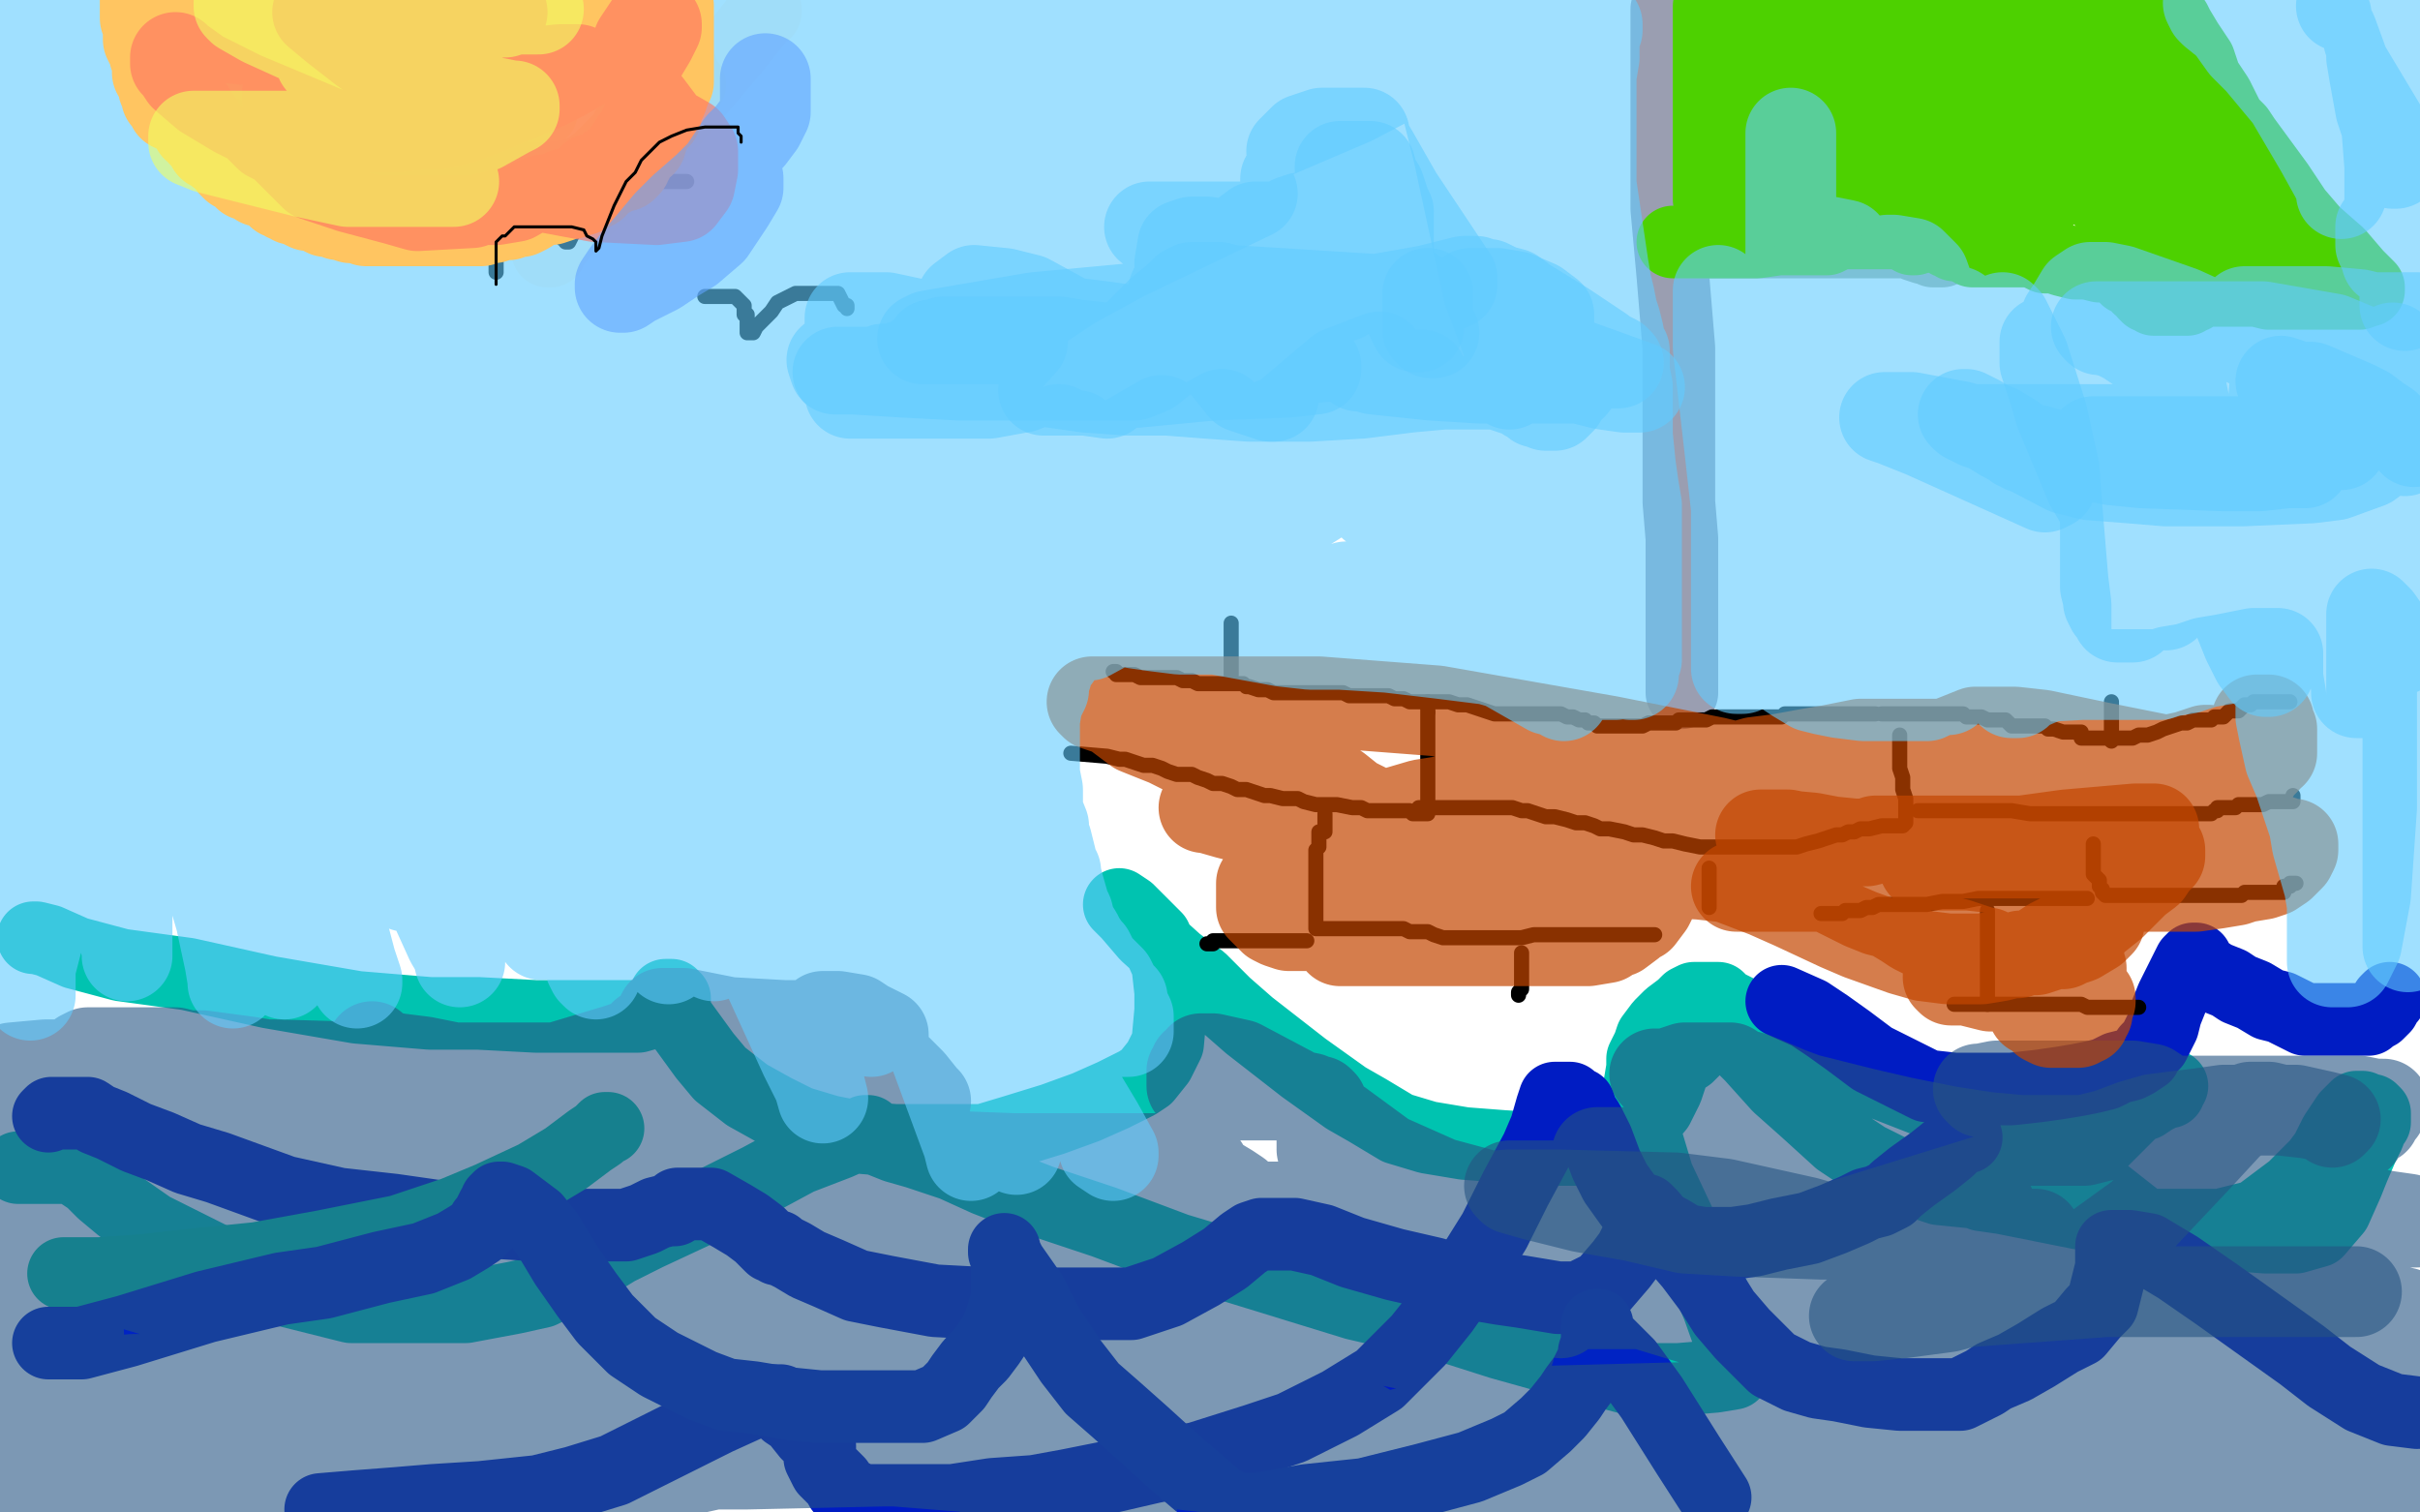 <?xml version="1.0" standalone="no"?>
<!DOCTYPE svg PUBLIC "-//W3C//DTD SVG 1.1//EN"
"http://www.w3.org/Graphics/SVG/1.1/DTD/svg11.dtd">

<svg width="800" height="500" version="1.1" xmlns="http://www.w3.org/2000/svg" xmlns:xlink="http://www.w3.org/1999/xlink" style="stroke-antialiasing: false"><desc>This SVG has been created on https://colorillo.com/</desc><rect x='0' y='0' width='800' height='500' style='fill: rgb(255,255,255); stroke-width:0' /><polyline points="11,310 12,310 12,310 16,311 16,311 25,315 25,315 40,319 40,319 62,322 62,322 89,328 89,328 118,333 118,333 142,335 158,335 177,336 189,336 199,336 206,336 211,336 218,334 221,333 223,332 223,331 223,330 222,329 221,329 220,329 221,333 225,338 233,349 238,355 247,362 256,367 264,371 274,374 284,376 296,377 309,377 325,377 335,374 348,370 359,366 368,362 376,358 379,356 383,351 386,345 387,334 387,328 386,319 382,310 378,306 375,303 373,301 370,299 373,302 379,309 389,318 397,324 405,332 413,339 422,346 431,353 445,363 452,367 462,373 472,376 484,378 497,379 514,380 523,380 533,378 542,373 548,366 551,360 553,354 554,351 555,351 558,349 561,346 563,344 564,342 565,341 565,340 566,340 567,340 569,340 573,343 579,349 588,359 597,367 608,377 617,383 629,389 641,393 651,394 663,395 671,394 682,387 686,384 692,380 697,375 700,372 704,368 707,365 709,365 712,363 714,362 716,361 717,361 717,360 718,359 716,359 714,359 708,360 703,364 695,368 684,377 677,383 671,387 665,390 661,392 658,393 656,394 655,394 655,395 662,396 672,398 687,401 705,404 722,407 736,408 749,409 759,409 766,407 772,400 776,391 778,386 781,379 783,375 784,372 785,371 785,369 785,368 784,367 782,367 781,367 781,366 780,366 779,366 778,367 776,369 774,372 772,375 769,381 766,385 758,393 746,402 734,405 723,405 709,405 695,394 680,384 660,374 637,364 614,355 600,350 587,342 578,337 574,334 570,332 568,330 565,330 564,330 563,330 562,330 560,330 558,331 556,333 552,336 549,339 546,343 545,346 543,350 543,353 542,359 542,369 548,389 556,406 563,420 568,432 573,446 573,451 573,454 567,455 555,456 540,456 521,451 496,444 474,437 448,431 409,419 389,413 365,404 344,397 326,390 315,385 303,381 296,379 291,377 288,376 287,375 287,374 286,374 277,378 264,383 251,390 229,401 214,408 204,413 191,421 185,424 179,427 170,429 154,432 136,432 116,432 96,427 76,419 60,411 50,406 40,399 34,394 30,390 27,388 26,386 23,386 15,386 6,386" style="fill: none; stroke: #00c3b0; stroke-width: 24; stroke-linejoin: round; stroke-linecap: round; stroke-antialiasing: false; stroke-antialias: 0; opacity: 1.0"/>
<polyline points="16,369 17,368 17,368 21,368 21,368 23,368 23,368 29,368 29,368 32,370 32,370 37,372 37,372 45,376 45,376 53,379 62,383 72,386 83,390 94,394 112,398 130,400 144,402 162,404 177,405 190,405 199,405 207,405 213,403 217,401 221,400 222,400 223,400 223,399 224,399 224,398 226,398 230,398 235,398 242,402 247,405 251,408 253,410 255,412 256,412 257,412 257,413 258,413 262,415 267,418 274,421 283,425 293,427 309,430 328,431 346,431 359,431 374,431 386,427 397,421 405,416 411,411 414,409 417,408 421,408 428,408 437,410 447,414 461,418 474,421 484,424 496,426 503,427 515,429 522,429 530,425 536,418 539,414 541,410 542,407 543,406 543,404 543,403 543,402 543,400 544,400 546,402 549,406 553,411 559,418 565,426 570,434 576,441 582,447 586,451 594,455 601,457 608,458 618,460 628,461 634,461 641,461 648,461 652,459 656,457 659,455 666,452 673,448 681,443 687,440 692,434 695,431 696,427 697,423 698,419 698,417 698,415 698,413 698,412 699,412 704,412 710,413 720,419 733,428 747,438 761,448 770,455 781,462 791,466 799,467" style="fill: none; stroke: #001cc3; stroke-width: 24; stroke-linejoin: round; stroke-linecap: round; stroke-antialiasing: false; stroke-antialias: 0; opacity: 1.0"/>
<polyline points="790,330 789,331 789,331 788,333 788,333 786,335 786,335 784,336 784,336 783,337 783,337 782,337 782,337 780,337 780,337 777,337 773,337 768,337 762,337 760,336 754,333 750,332 745,329 740,327 737,325 732,323 729,321 728,320 726,319 726,317 725,317 724,318 722,322 720,326 718,330 716,335 715,339 714,341 712,345 710,347 709,349 706,351 704,352 700,353 696,355 692,356 687,357 681,358 674,359 665,360 656,360 646,360 637,359 629,355 619,350 611,344 604,339 598,335 589,331" style="fill: none; stroke: #001cc3; stroke-width: 24; stroke-linejoin: round; stroke-linecap: round; stroke-antialiasing: false; stroke-antialias: 0; opacity: 1.0"/>
<polyline points="650,376 648,376 648,376 644,380 644,380 639,384 639,384 632,389 632,389 627,393 627,393 625,395 625,395 621,397 621,397 617,398 613,400 606,403 598,406 588,408 580,410 573,411 567,411 563,411 557,410 552,407 546,404 539,398 534,391 531,385 528,377 525,371 523,368 522,365 520,364 519,363 517,363 516,363 515,363 514,363 513,366 511,373 508,380 501,393 494,407 484,423 477,433 469,443 456,456 443,464 427,472 415,476 396,482 381,485 368,488 353,491 342,493 328,494 315,496 304,496 296,496 291,496 285,496 281,494 278,492 277,490 273,486 272,484 271,482 271,480 271,478 270,476 267,474 263,469 260,467 258,464 258,463 257,463 256,463 254,463 253,463 248,464 237,469 229,473 215,480 203,486 190,490 178,493 159,495 143,496 131,497 118,498 106,499" style="fill: none; stroke: #001cc3; stroke-width: 24; stroke-linejoin: round; stroke-linecap: round; stroke-antialiasing: false; stroke-antialias: 0; opacity: 1.0"/>
<polyline points="21,421 23,421 23,421 27,421 27,421 33,421 33,421 47,420 47,420 65,418 65,418 85,416 85,416 107,412 107,412 132,407 150,401 162,396 177,389 187,383 191,380 195,377 198,375 199,374 200,373 201,373" style="fill: none; stroke: #00c39f; stroke-width: 24; stroke-linejoin: round; stroke-linecap: round; stroke-antialiasing: false; stroke-antialias: 0; opacity: 1.0"/>
<polyline points="16,444 19,444 19,444 27,444 27,444 42,440 42,440 68,432 68,432 93,426 93,426 107,424 107,424 126,419 126,419 140,416 150,412 155,409 158,407 160,405 160,404 161,403 162,401 163,399 164,398 164,397 165,396 166,396 169,397 173,400 177,403 181,408 187,418 194,428 200,436 209,445 218,451 226,455 232,458 240,461 249,462 261,464 271,465 281,465 290,465 298,465 305,465 312,462 316,458 318,455 321,451 324,448 327,444 329,441 331,436 333,429 333,424 333,421 333,416 332,414 332,413 332,414 334,418 341,428 346,438 354,450 361,459 369,466 378,474 389,484 396,490 403,496 409,499 415,499 432,496 451,494 471,489 486,485 498,480 504,477 511,471 515,467 519,462 521,459 524,455 526,451 527,449 527,447 528,444 528,442 528,440 528,438 528,439 528,441 538,451 546,462 558,481 567,495" style="fill: none; stroke: #0023c3; stroke-width: 24; stroke-linejoin: round; stroke-linecap: round; stroke-antialiasing: false; stroke-antialias: 0; opacity: 1.0"/>
<polyline points="556,229 556,228 556,228 556,226 556,226 556,222 556,222 556,220 556,220 556,214 556,214 556,210 556,210 556,204 556,204 556,199 556,194 556,187 556,178 555,166 555,156 555,146 555,136 555,126 555,115 554,103 553,91 552,80 551,69 551,58 551,46 551,35 551,27 551,19 551,15 551,9 551,3" style="fill: none; stroke: #9a9eb1; stroke-width: 24; stroke-linejoin: round; stroke-linecap: round; stroke-antialiasing: false; stroke-antialias: 0; opacity: 1.0"/>
<polyline points="555,80 558,80 558,80 561,80 561,80 565,80 565,80 568,80 568,80 574,80 574,80 577,80 577,80 582,80 582,80 586,80 589,80 592,80 596,80 600,80 605,80 610,80 616,80 619,80 624,80 626,80 631,80 633,81 636,82 638,82 639,83 640,83 641,83 642,83" style="fill: none; stroke: #a3b19a; stroke-width: 24; stroke-linejoin: round; stroke-linecap: round; stroke-antialiasing: false; stroke-antialias: 0; opacity: 1.0"/>
<polyline points="553,80 554,80 554,80 557,80 557,80 559,80 559,80 563,80 563,80 567,80 567,80 571,80 571,80 577,80 577,80 581,80 588,79 591,79 595,79 600,79 604,79 608,77 611,77 616,77 619,77 622,77 624,77 625,77 627,77 629,77 630,77 632,77 633,77 635,77 636,77 638,77 639,78 641,78 642,79 643,79 644,80 645,80 646,81 647,81 648,81 649,81 650,82 651,82 652,82 652,83 654,83 655,83 657,83 661,83 664,83 667,83 669,83 672,83 674,84 676,85 679,85 682,86 686,87 690,87 694,88 697,88 699,89 701,89 702,90 703,91 703,92 705,92 705,93 706,93 707,94 707,95 709,96 709,97 710,98 712,98 712,99 713,99 714,99 715,99 716,99 717,99 719,99 720,99 721,99 723,99 724,98 725,98 727,96 728,96 729,96 730,96 732,96 733,96 734,96 736,96 739,96 741,96 746,96 750,97 754,97 758,97 762,97 765,97 767,97 768,97 770,97 771,97 772,97 774,97 775,97 776,97 777,97 778,97 779,97 780,97 781,96 782,96 783,96 783,95 782,94 779,91 773,84 765,77 759,70 753,61 742,46 740,43 737,40 735,36 733,32 729,26 727,20 723,14 720,9 719,7 716,3 713,0" style="fill: none; stroke: #4dd100; stroke-width: 24; stroke-linejoin: round; stroke-linecap: round; stroke-antialiasing: false; stroke-antialias: 0; opacity: 1.0"/>
<polyline points="565,66 565,64 565,64 565,58 565,58 565,52 565,52 565,48 565,48 565,42 565,42 565,35 565,35 565,32 565,32 565,26 565,20 565,16 565,13 565,10 565,8 565,6 565,5 565,4 565,3 565,2 565,3 565,7 566,12 567,19 569,25 572,32 574,38 577,45 579,52 580,57 581,62 582,66 583,68 583,70 583,69 583,67 583,64 583,59 583,53 583,45 581,38 580,31 580,25 580,17 580,13 580,10 580,7 580,5 580,4 580,3 580,4 580,5 579,8 579,10 579,12 579,17 579,23 579,27 579,32 579,36 579,38 579,40 579,42 579,44 579,46 582,50 586,55 588,58 592,62 594,64 595,64 595,66 596,66 597,66 597,64 597,59 599,51 600,43 600,32 600,26 600,19 600,16 600,13 600,11 599,10 599,9 599,8 599,9 599,13 601,18 604,25 606,31 610,39 614,48 619,58 623,67 626,72 628,75 630,77 631,78 632,79 633,79 633,78 633,74 633,68 633,59 633,49 631,41 629,32 627,24 626,19 625,13 624,9 624,6 623,5 623,7 627,13 630,19 632,28 635,37 638,44 642,51 645,57 647,63 649,68 650,74 652,77 652,78 653,79 653,80 655,80 656,80 656,79 656,77 656,75 656,72 656,68 656,62 655,56 653,49 652,42 650,35 650,28 648,23 647,17 646,13 646,10 645,9 645,8 645,7 645,6 645,5 645,4 646,4 646,2 647,2 651,4 655,12 662,23 666,33 670,43 673,51 675,56 677,60 678,63 678,64 678,65 678,63 678,60 678,55 675,46 674,38 673,29 673,22 672,13 672,8 672,2" style="fill: none; stroke: #4dd100; stroke-width: 24; stroke-linejoin: round; stroke-linecap: round; stroke-antialiasing: false; stroke-antialias: 0; opacity: 1.0"/>
<polyline points="695,14 695,15 695,15 695,19 695,19 695,24 695,24 695,29 695,29 695,35 695,35 695,38 695,38 695,43 695,43 695,49 695,53 695,57 695,61 695,63 695,64 695,65 695,66 696,67 696,68 695,65 691,61 688,55 685,47 684,41 683,34 682,27 682,24 682,20 682,18 682,15 682,12 682,10 682,9 682,7 682,5 683,4 684,2 686,1 687,0 688,0" style="fill: none; stroke: #4dd100; stroke-width: 24; stroke-linejoin: round; stroke-linecap: round; stroke-antialiasing: false; stroke-antialias: 0; opacity: 1.0"/>
<polyline points="710,29 710,30 710,30 710,33 710,33 710,37 710,37 710,42 710,42 710,46 710,46 710,52 710,52 711,57 711,57 712,61 713,66 713,70 714,71 715,72 715,73 715,74 714,74 712,74 710,74 708,74 705,72 704,72 704,71 705,71 708,72 713,74 719,77 722,79 726,81 729,83 732,84 733,84 734,84 735,84 737,84 738,84 739,85 740,85 741,85 742,85 743,85 744,85 745,85 746,85 747,85 747,83 748,83 749,83 750,83 750,82 751,81 751,80 749,76 746,73 742,69 740,65 737,62 735,60 732,57 730,56 728,54 726,53 725,52 723,51 722,51 720,51 719,51 718,51 717,50 717,49 716,48 716,47 715,45 714,42 713,40 713,37 712,35 712,33 712,30 711,28 711,26 710,23 710,21 708,17 707,15 705,12 705,10 704,9 702,7 701,6 700,4 699,3 698,1 697,0" style="fill: none; stroke: #4dd100; stroke-width: 24; stroke-linejoin: round; stroke-linecap: round; stroke-antialiasing: false; stroke-antialias: 0; opacity: 1.0"/>
<polyline points="611,6 610,6 610,6 609,6" style="fill: none; stroke: #4dd100; stroke-width: 24; stroke-linejoin: round; stroke-linecap: round; stroke-antialiasing: false; stroke-antialias: 0; opacity: 1.0"/>
<polyline points="61,6 60,6 60,6 60,7 60,9 60,11 60,13 60,16 60,20 62,26 65,31 68,35 72,39 76,42 81,44 86,46 91,48 98,50 103,52 109,53 115,54 121,54 128,54 135,54 140,54 147,54 152,51 155,48 158,44 160,37 162,31 163,23 163,16 163,10 163,5" style="fill: none; stroke: #fff861; stroke-width: 24; stroke-linejoin: round; stroke-linecap: round; stroke-antialiasing: false; stroke-antialias: 0; opacity: 1.0"/>
<polyline points="67,15 70,14 70,14 76,14 76,14 83,14 83,14 89,14 89,14 92,16 92,16 95,17 95,17 96,18 96,18 97,19 98,20 99,21 101,23 103,25 106,27 109,28 111,30 112,31 114,33 115,34 116,35 117,36 117,37 116,37 112,37 106,37 98,35 90,32 84,29 80,26 76,23 74,21 72,19 70,19 70,18 71,18 74,18 79,19 84,21 90,24 98,29 108,35 116,41 122,44 129,48 132,50 135,51 136,51 137,51 138,51 139,51 140,51 141,50 141,49 141,47 142,45 143,42 143,39 143,37 143,34 143,30 140,26 135,20 128,15 120,11 113,8 109,6 104,5 102,5 100,5 99,5 98,5 98,8 103,15 111,25 119,33 129,43 139,48 145,51 150,52 152,53 154,53 154,52 149,48 143,43 138,38 132,34 124,30 116,26 110,23 106,21 103,20 102,19 104,18 108,17 110,15 115,13 119,11 124,10 127,10 132,10 135,10 136,10 137,10 138,10 139,10 140,10 141,10 143,10 144,10 145,10 147,10 148,10 149,10 150,10 151,10 152,10 152,9 152,7 150,6 148,4 146,3 144,2 142,2 138,2 134,2 131,2 127,2 124,2 122,2 120,2 118,2 116,2 115,2 113,2 111,2 108,2 106,2 102,2 99,2 96,2 93,2 90,1 88,1 85,1 83,1 80,1 78,1 76,1 75,1 73,1 72,0 71,0 70,0 69,0 68,0 67,0 66,0 65,0" style="fill: none; stroke: #fff861; stroke-width: 24; stroke-linejoin: round; stroke-linecap: round; stroke-antialiasing: false; stroke-antialias: 0; opacity: 1.0"/>
<polyline points="62,1 62,2 62,2 62,3 62,3 62,4 62,4 62,6 62,6 62,7 62,7 62,9 62,9 62,10 63,11 64,12 65,13 66,14 66,15 68,15 69,16 70,18 71,19 73,21 74,23 76,25 77,26 78,28 80,29 82,31 84,32 85,33 87,33 88,33 90,35 92,36 94,37 96,38 97,38 99,40 101,41 102,41 103,41 105,41 107,41 108,41 108,43 110,43 111,44 113,44 114,45 115,45 117,46 118,47 119,47 120,47 121,47 121,48 122,48 123,48 125,48 126,49 127,49 128,49 130,49 132,49 136,49 139,49 142,50 144,51 146,51 148,52 149,52 151,52 152,52 153,52 154,52 155,52 156,52 157,52 158,52 159,52 160,52 161,52 162,52 162,50 163,50 163,49 164,49 165,48 166,47 167,46 168,46 168,44 169,43 170,42 171,41 172,40 173,40 173,38 174,37 174,36 175,36 175,35 175,34 176,33 177,33 177,31 177,30 178,30 178,28 178,27 178,26 178,25 180,25 180,24 180,23 180,22 180,21 180,20 180,19 180,18 180,17 180,16 180,15 180,14 180,13 180,12 180,10 180,9 180,8 180,7 180,6 180,5 179,5 179,3 179,2 179,1 179,0" style="fill: none; stroke: #fff861; stroke-width: 24; stroke-linejoin: round; stroke-linecap: round; stroke-antialiasing: false; stroke-antialias: 0; opacity: 1.0"/>
<polyline points="59,15 60,15 60,15 62,16 62,16 63,16 63,16 66,18 66,18 68,18 68,18 74,20 74,20 79,21 79,21 85,21 91,21 96,23 101,24 107,24 113,25 120,25 126,25 133,25 140,22 147,18 154,13 158,11 162,8 164,7 165,6 166,5 166,2" style="fill: none; stroke: #ffd261; stroke-width: 24; stroke-linejoin: round; stroke-linecap: round; stroke-antialiasing: false; stroke-antialias: 0; opacity: 1.0"/>
<polyline points="119,42 121,42 121,42 122,42 122,42 124,42 124,42 125,42 125,42 127,42 127,42 128,42 128,42 129,42 129,42 130,42 131,42 132,42 132,40 132,39 134,37 134,36 134,34 135,34 137,34 139,34 140,37 142,40 144,42 145,44 147,45 149,46 151,47 153,47 155,47 158,47 160,45 162,42 164,37 165,33 165,29 165,25 165,21 165,17 165,15 165,13 166,11 166,7 168,4 170,2 171,0" style="fill: none; stroke: #ffd261; stroke-width: 24; stroke-linejoin: round; stroke-linecap: round; stroke-antialiasing: false; stroke-antialias: 0; opacity: 1.0"/>
<polyline points="178,21 179,20 179,20 179,21 179,21 179,22 179,22 179,26 179,30 179,33 179,35 179,37 177,39 176,41 173,43 170,45 169,46 167,47 163,49 161,49 159,50 156,50 154,50 152,50 149,50 145,50 142,51 140,51 138,51 136,51 134,51 132,51 130,51 127,51 125,51 122,51 120,51 118,51 116,51 114,51 112,51 111,51 108,51 106,50 104,50 102,50 101,49 99,48 99,46 97,45 96,45 95,44 94,43 93,42 92,42 92,40 89,38 86,36" style="fill: none; stroke: #ffd261; stroke-width: 24; stroke-linejoin: round; stroke-linecap: round; stroke-antialiasing: false; stroke-antialias: 0; opacity: 1.0"/>
<polyline points="53,11 53,13 53,13 53,15 53,15 53,17 53,17 53,20 53,20 53,23 53,23 55,27 55,27 57,31 57,31 59,34 61,36 62,37 63,38 65,40 68,42 71,43 75,44 80,46 84,48 90,50 95,51 101,52 107,53 114,54 120,56 127,57 134,57 141,58 148,58 153,59 160,59 166,59 171,59 177,59 181,59 189,58 194,56 198,53 202,49 206,45 209,39 213,34 216,29 218,24 219,21 219,18 220,15 220,13 217,8 215,4 214,1" style="fill: none; stroke: #ffba61; stroke-width: 24; stroke-linejoin: round; stroke-linecap: round; stroke-antialiasing: false; stroke-antialias: 0; opacity: 1.0"/>
<polyline points="210,46 209,45 206,49 199,58 192,67 184,79 182,83 181,83 182,82 187,76 208,55 225,37 242,17 250,7 251,5 253,4 253,3 252,3" style="fill: none; stroke: #ffba61; stroke-width: 24; stroke-linejoin: round; stroke-linecap: round; stroke-antialiasing: false; stroke-antialias: 0; opacity: 0.1"/>
<polyline points="228,28 227,28 227,28 226,28 226,28 225,28 225,28 224,28 222,28 221,28 218,28 214,28 211,28 210,28 209,28 206,27 205,27 204,26 203,26 202,26 201,26 201,24 199,24 199,22 200,22 200,22 201,22 201,22 202,22 202,22 203,22 203,22 205,22 205,22 208,22 208,22 211,22 214,22 218,22 220,22 222,22 223,22 224,22 225,22" style="fill: none; stroke: #ffba61; stroke-width: 24; stroke-linejoin: round; stroke-linecap: round; stroke-antialiasing: false; stroke-antialias: 0; opacity: 0.1"/>
<polyline points="210,24 207,26 207,26 203,29 203,29 199,33 199,33 197,35 194,35 193,35 188,35 186,35 182,35 180,35 179,35 180,33 188,29 192,25 208,13 217,3 208,1 203,6 195,14 189,18 180,25 176,28 172,29 166,31 163,33 162,33 164,32 168,30 172,27 180,24 186,22 187,21 187,20 185,19 179,17 173,16 149,15 140,15 133,15 129,15 126,15 121,15 119,15 116,15 112,15 111,15 112,15 114,15 121,14 131,13 142,12 148,11 155,11 161,11 168,11 178,10 182,10 184,10 185,10 186,10 183,10 177,10 163,11 137,19 129,20 124,22 120,22 112,22 107,22 105,22 103,22 101,22 99,22 97,22 96,22 93,20 91,20 90,20 88,19 87,19 85,18 81,16 78,15 75,14 72,13 69,12 68,12 66,11 65,9 64,9 63,8 62,8 61,7 60,6 60,5 59,5 59,4" style="fill: none; stroke: #ffba61; stroke-width: 24; stroke-linejoin: round; stroke-linecap: round; stroke-antialiasing: false; stroke-antialias: 0; opacity: 0.6"/>
<polyline points="172,33 171,33 171,33 169,33 169,33 157,33 157,33 139,33 139,33 121,33 105,33 94,31 90,29 87,25 86,23 87,23 89,23 93,24 98,27 106,30 114,35 124,38 146,46 154,48 162,50 169,51 182,51 193,50 200,45 204,40 206,33 207,30 207,27 207,25 205,22 204,19 201,12 200,4 200,1 201,1 201,3 201,5 202,15 200,27 191,42 181,52 171,58 153,63 147,63 140,63 135,63 130,62 123,60 119,59 112,57 105,54 102,52 99,49 96,45 94,43 92,41 90,39 88,37 85,35 81,33 77,29 73,27 70,22 66,19 62,14 58,9 57,8 56,5 54,0" style="fill: none; stroke: #ff616f; stroke-width: 24; stroke-linejoin: round; stroke-linecap: round; stroke-antialiasing: false; stroke-antialias: 0; opacity: 0.6"/>
<polyline points="210,8 210,10 210,10 208,16 208,16 206,21 206,21 204,29 204,29 203,34 198,39 191,46 178,51 165,52 151,52 138,52 122,50 118,50 111,50 105,49 95,48 88,45 83,43 80,40 79,38 77,37" style="fill: none; stroke: #f7ff61; stroke-width: 30; stroke-linejoin: round; stroke-linecap: round; stroke-antialiasing: false; stroke-antialias: 0; opacity: 0.6"/>
<polyline points="164,90 164,89 164,89 164,88 164,88 164,86 164,86 164,85 164,85 164,84 164,84 164,83 164,82 164,81 164,80 165,80 166,79 167,78 168,78 169,77 170,76 171,76 172,75 173,75 175,74 176,74 177,74 177,73 179,73 180,73 181,73 182,73 183,73 184,73 184,75 184,76 185,77 186,78 186,79 187,79 187,80 188,80 189,78 190,76 191,74 192,72 193,70 195,68 197,66 198,65 200,63 202,62 204,60 206,60 209,60 213,60 216,60 219,60 221,60 223,60 225,60 226,60 227,60" style="fill: none; stroke: #000000; stroke-width: 5; stroke-linejoin: round; stroke-linecap: round; stroke-antialiasing: false; stroke-antialias: 0; opacity: 1.0"/>
<polyline points="233,98 234,98 234,98 236,98 236,98 237,98 237,98 238,98 238,98 239,98 239,98 240,98 240,98 241,98 243,98 245,100 246,101 246,102 246,104 247,104 247,105 247,106 247,107 247,108 247,109 247,110 249,110 250,108 253,105 255,103 257,100 261,98 263,97 266,97 270,97 272,97 274,97 275,97 276,97 277,97 279,101 280,101 280,102" style="fill: none; stroke: #000000; stroke-width: 5; stroke-linejoin: round; stroke-linecap: round; stroke-antialiasing: false; stroke-antialias: 0; opacity: 1.0"/>
<polyline points="354,249 366,250 366,250 370,251 370,251 372,251 372,251 375,252 375,252 378,253 378,253 381,253 381,253 384,254 384,254 386,255 389,256 391,256 394,256 396,257 399,258 401,259 404,259 407,260 409,261 412,261 415,262 418,263 420,263 424,264 426,264 429,264 431,265 435,266 439,266 442,266 447,267 450,267 452,268 453,268 455,268 456,268 457,268 459,268 460,268 461,268 463,268 464,268 465,268 466,268 467,269 469,269 470,269 471,269 472,269 472,268 472,267 472,266 472,264 472,262 472,260 472,257 472,256 472,255 472,253 472,252 472,251 472,250 472,249 472,248 472,247 472,246 472,245 472,244 472,243 472,242 472,241 472,240 472,239 472,238 472,237 472,236 472,235 472,234 472,233 472,232" style="fill: none; stroke: #000000; stroke-width: 5; stroke-linejoin: round; stroke-linecap: round; stroke-antialiasing: false; stroke-antialias: 0; opacity: 1.0"/>
<circle cx="472.5" cy="235.5" r="2" style="fill: #000000; stroke-antialiasing: false; stroke-antialias: 0; opacity: 1.0"/>
<polyline points="469,267 471,267 471,267 473,267 473,267 475,267 475,267 477,267 477,267 479,267 479,267 480,267 480,267 481,267 481,267 482,267 484,267 486,267 488,267 490,267 492,267 494,267 496,267 498,267 500,267 503,268 505,268 508,269 511,270 514,270 518,271 521,272 524,272 527,273 529,274 532,274 537,275 540,276 543,276 547,277 550,278 553,278 557,279 562,280 566,280 570,280 574,280 578,280 581,280 583,280 587,280 590,280 594,280 597,279 601,278 604,277 607,276 609,276 611,275 613,275 615,274 616,274 618,274 622,273 624,273 626,273 627,273 629,273 630,272 630,271 630,270 630,268 630,267 630,266 630,264 629,261 629,259 629,257 628,254 628,251 628,250 628,249 628,248 628,247 628,246 628,245 628,244 628,243" style="fill: none; stroke: #000000; stroke-width: 5; stroke-linejoin: round; stroke-linecap: round; stroke-antialiasing: false; stroke-antialias: 0; opacity: 1.0"/>
<polyline points="634,268 635,268 635,268 639,268 639,268 643,268 643,268 651,268 651,268 660,268 660,268 665,268 665,268 671,269 671,269 675,269 680,269 685,269 688,269 693,269 697,269 700,269 702,269 704,269 706,269 708,269 710,269 712,269 713,269 714,269 715,269 716,269 718,269 720,269 721,269 722,269 723,269 724,269 725,269 726,269 727,269 728,269 729,269 730,269 731,269 732,268 733,268 733,267 737,267 738,267 739,267 740,266 741,266 742,266 743,266 744,266 748,266 750,265 752,265 754,265 755,265 757,265 758,265 758,264 758,263" style="fill: none; stroke: #000000; stroke-width: 5; stroke-linejoin: round; stroke-linecap: round; stroke-antialiasing: false; stroke-antialias: 0; opacity: 1.0"/>
<polyline points="692,279 692,281 692,281 692,282 692,282 692,284 692,284 692,285 692,285 692,287 692,287 692,288 692,288 692,289 692,289 693,290 694,291 694,293 695,294 695,295 696,296 697,296 698,296 699,296 700,296 701,296 703,296 705,296 707,296 709,296 712,296 714,296 718,296 721,296 725,296 727,296 730,296 732,296 734,296 738,296 739,296 741,296 742,295 744,295 745,295 746,295 748,295 749,295 750,295 751,295 752,295 753,295 754,295 755,295 755,293 757,293 758,292 759,292 757,292" style="fill: none; stroke: #000000; stroke-width: 5; stroke-linejoin: round; stroke-linecap: round; stroke-antialiasing: false; stroke-antialias: 0; opacity: 1.0"/>
<polyline points="690,297 688,297 688,297 684,297 684,297 678,297 678,297 670,297 670,297 662,297 662,297 654,297 654,297 649,298 649,298 642,298 637,299 634,299 632,299 630,299 629,299 628,299 626,299 624,299 623,299 622,299 621,299 619,300 617,300 615,301 613,301 612,301 611,301 610,301 609,302 608,302 607,302 606,302 605,302 604,302 603,302 602,302" style="fill: none; stroke: #000000; stroke-width: 5; stroke-linejoin: round; stroke-linecap: round; stroke-antialiasing: false; stroke-antialias: 0; opacity: 1.0"/>
<polyline points="565,287 565,288 565,288 565,290 565,290 565,292 565,292 565,293 565,294 565,295 565,296 565,297 565,298 565,299 565,300" style="fill: none; stroke: #000000; stroke-width: 5; stroke-linejoin: round; stroke-linecap: round; stroke-antialiasing: false; stroke-antialias: 0; opacity: 1.0"/>
<polyline points="547,309 546,309 546,309 544,309 544,309 542,309 542,309 540,309 540,309 537,309 537,309 535,309 535,309 532,309 532,309 530,309 527,309 525,309 523,309 521,309 519,309 518,309 516,309 514,309 512,309 509,309 507,309 503,310 501,310 498,310 495,310 492,310 490,310 487,310 485,310 483,310 480,310 477,310 474,309 472,308 470,308 468,308 466,308 464,307 462,307 460,307 458,307 456,307 454,307 452,307 450,307 448,307 447,307 446,307 445,307 443,307 442,307 441,307 440,307 439,307 438,307 437,307 436,307 435,307 435,306 435,305 435,303 435,302 435,300 435,299 435,297 435,295 435,293 435,291 435,289 435,286 435,285 435,283 435,282 435,281 436,280 436,279 436,277 436,276 436,275 438,275 438,274 438,273 438,272 438,271 438,270 438,269" style="fill: none; stroke: #000000; stroke-width: 5; stroke-linejoin: round; stroke-linecap: round; stroke-antialiasing: false; stroke-antialias: 0; opacity: 1.0"/>
<polyline points="432,311 431,311 431,311 429,311 429,311 428,311 428,311 427,311 427,311 426,311 426,311 424,311 424,311 423,311 421,311 420,311 418,311 417,311 416,311 415,311 413,311 412,311 411,311 409,311 408,311 407,311 406,311 404,311 403,311 402,311 401,311 401,312 399,312" style="fill: none; stroke: #000000; stroke-width: 5; stroke-linejoin: round; stroke-linecap: round; stroke-antialiasing: false; stroke-antialias: 0; opacity: 1.0"/>
<polyline points="503,315 503,316 503,316 503,317 503,317 503,318 503,318 503,319 503,319 503,320 503,321 503,322 503,323 503,324 503,325 503,326 503,327 502,328 502,329" style="fill: none; stroke: #000000; stroke-width: 5; stroke-linejoin: round; stroke-linecap: round; stroke-antialiasing: false; stroke-antialias: 0; opacity: 1.0"/>
<polyline points="657,301 657,303 657,303 657,305 657,305 657,308 657,308 657,309 657,309 657,311 657,311 657,312 657,312 657,313 657,313 657,314 657,315 657,316 657,318 657,319 657,320 657,321 657,322 657,323 657,324 657,325 657,326 657,327 657,328 657,329 657,330 657,331 657,332" style="fill: none; stroke: #000000; stroke-width: 5; stroke-linejoin: round; stroke-linecap: round; stroke-antialiasing: false; stroke-antialias: 0; opacity: 1.0"/>
<polyline points="646,332 647,332 647,332 648,332 648,332 649,332 649,332 650,332 650,332 651,332 651,332 653,332 653,332 654,332 654,332 656,332 658,332 659,332 660,332 661,332 663,332 665,332 667,332 669,332 671,332 673,332 676,332 677,332 680,332 682,332 684,332 685,332 687,332 688,332 690,333 691,333 693,333 695,333 696,333 697,333 698,333 699,333 700,333 701,333 702,333 703,333 704,333 705,333 706,333 707,333" style="fill: none; stroke: #000000; stroke-width: 5; stroke-linejoin: round; stroke-linecap: round; stroke-antialiasing: false; stroke-antialias: 0; opacity: 1.0"/>
<polyline points="622,236 623,236 623,236 626,236 626,236 629,236 629,236 633,236 633,236 634,236 634,236 636,236 636,236 638,236 638,236 639,236 641,236 642,236 644,236 646,236 647,236 649,236 650,237 651,237 655,237 657,238 659,238 661,238 663,238 665,240 667,240 671,240 674,240 675,240 676,240 677,241 679,241 682,242 684,242 686,242 687,242 688,242 688,244 690,244 691,244 692,244 693,244 694,244 696,244 697,244 700,244 702,244 705,244 707,243 710,243 713,242 715,241 718,240 721,239 723,239 725,238 727,238 729,238 730,238 731,238 732,237 733,237 734,237 735,237 737,235 738,235 739,235 740,235 742,233 744,233 745,232 746,232 747,232 748,232 749,232 750,232 751,232 752,232 753,232 754,232 755,232 756,232 757,232 755,232 753,232" style="fill: none; stroke: #000000; stroke-width: 5; stroke-linejoin: round; stroke-linecap: round; stroke-antialiasing: false; stroke-antialias: 0; opacity: 1.0"/>
<polyline points="698,245 698,244 698,244 698,243 698,243 698,242 698,242 698,241 698,241 698,240 698,240 698,239 698,239 698,238 698,237 698,236 698,235 698,234 698,233 698,232" style="fill: none; stroke: #000000; stroke-width: 5; stroke-linejoin: round; stroke-linecap: round; stroke-antialiasing: false; stroke-antialias: 0; opacity: 1.0"/>
<polyline points="620,236 619,236 619,236 618,236 618,236 617,236 617,236 616,236 616,236 615,236 615,236 614,236 613,236 612,236 611,236 610,236 609,236 608,236 607,236 606,236 605,236 604,236 603,236 602,236 601,236 600,236 599,236 598,236 596,236 595,236 594,236 593,236 592,236 590,236 589,237 588,237 587,237 586,237 584,237 583,237 582,237 581,237 580,237 579,237 578,237 577,237 575,237 574,237 573,237 571,237 570,237 569,237 568,237 566,237 564,238 563,238 562,238 560,238 559,238 558,238 557,238 556,238 555,238 554,239 553,239 552,239 551,239 549,239 548,239 546,239 545,239 543,240 541,240 539,240 538,240 536,240 534,240 533,240 532,240 530,240 529,240 528,240 527,239 525,239 524,238 523,238 522,238 520,237 518,237 516,236 514,236 513,236 512,236 511,236 510,236 509,236 508,236 506,236 505,236 504,236 503,236 501,236 500,236 498,236 496,236 494,236 491,235 488,234 485,233 482,233 479,232 477,232 473,232 470,232 466,232 464,231 461,231 459,230 457,230 455,230 454,230 452,230 450,230 448,230 446,230 444,229 442,229 440,229 437,229 435,229 432,229 430,229 428,229 425,229 421,229 419,228 416,228 413,227 412,227 411,226 410,226 409,226 407,226 406,226 405,226 404,226 402,226 400,226 398,226 396,226 394,225 391,225 389,224 387,224 385,224 382,224 380,224 377,224 375,223 373,223 372,223 371,223 370,223 369,223 369,222 368,222" style="fill: none; stroke: #000000; stroke-width: 5; stroke-linejoin: round; stroke-linecap: round; stroke-antialiasing: false; stroke-antialias: 0; opacity: 1.0"/>
<polyline points="407,223 407,222 407,222 407,220 407,220 407,219 407,219 407,218 407,218 407,217 407,216 407,215 407,214 407,213 407,212 407,211 407,210 407,209 407,208 407,207 407,206" style="fill: none; stroke: #000000; stroke-width: 5; stroke-linejoin: round; stroke-linecap: round; stroke-antialiasing: false; stroke-antialias: 0; opacity: 1.0"/>
<polyline points="743,486 747,487 747,487 749,487 749,487 750,487 750,487 746,487 746,487 732,487 710,487 637,487 595,487 574,486 565,486 562,486 565,486 578,485 631,484 700,484 755,487 796,488 747,488 719,487 685,483 668,480 655,478 649,478 648,478 648,476 667,468 719,460 764,460 788,460 795,460 799,460 796,460 787,461 771,461 729,461 679,463 640,464 616,465 600,466 590,466 583,466 582,466 581,466 584,465 616,458 676,453 726,452 759,452 773,450 781,449 785,447 786,447 784,446 773,443 756,440 728,438 696,437 660,437 611,437 595,437 584,437 577,436 576,435 575,435 574,435 574,433 583,431 603,428 645,426 677,426 753,429 772,432 793,435 795,434 782,431 715,420 670,418 635,416 622,414 616,412 615,412 615,409 615,408 631,402 675,397 731,396 768,398 789,402 796,403 798,404 799,404 796,404 784,404 765,403 720,400 689,398 669,394 666,393 664,392 663,391 662,390 662,389 667,383 676,378 690,372 704,369 733,367 742,367 749,367 753,368 758,370 759,370 760,371 761,371 762,371 763,373 764,373 764,374 767,374 769,374 771,375 774,375 776,375 777,375 778,375 779,375 780,375 780,373 781,371 783,371 785,370 785,368 786,367 787,367 788,365 787,365 785,365 780,364 757,364 731,364 703,364 684,362 673,362 666,361 659,361 657,361 656,361 655,361 654,360 655,360 660,359 666,359 674,359 689,359 695,359 701,359 705,359 711,360 714,362 716,363 717,364 717,365 717,367 700,376 667,387 583,413 520,428 480,434 467,435 464,435 466,434 478,432 491,431 509,431 543,431 566,438 596,447 622,457 634,462 640,464 644,466 641,466 602,465 568,465 493,467 459,475 440,480 422,485 416,487 412,488 410,489 412,489 420,487 436,482 459,479 506,479 541,486 573,493 583,495 579,495 546,495 494,495 458,495 445,494 439,494 431,494 429,494 429,493 429,492 435,488 449,478 446,476 437,476 410,471 346,459 299,452 266,447 248,445 241,445 242,445 255,445 285,445 357,462 392,471 410,475 428,479 442,482 444,482 442,482 432,482 417,479 395,475 351,471 326,471 309,471 300,471 292,471 291,471 292,471 303,471 325,478 343,484 362,490 373,493 375,494 373,494 361,494 348,492 320,485 301,482 297,481 302,481 314,481 332,481 372,482 408,486 422,488 434,489 440,489 451,489 455,489 454,489 448,487 434,480 421,471 401,459 381,449 362,440 348,433 335,426 326,419 321,413 323,412 335,412 368,412 391,414 414,420 440,427 476,438 486,440 495,443 498,444 499,446 489,446 473,446 453,442 439,439 424,437 414,436 406,436 405,436 407,441 434,462 453,473 463,477 461,478 440,472 430,466 409,451 395,441 389,436 388,436 390,435 403,435 422,435 443,436 455,439 464,440 472,441 471,441 461,441 428,431 408,422 397,415 389,409 382,402 382,401 395,399 408,399 423,399 460,414 474,421 505,433 516,434 517,432 512,430 508,430 504,428 487,419 469,408 453,399 442,391 438,384 437,380 437,376 437,369 437,366 437,365 436,364 435,364 434,364 433,363 428,362 426,362 419,362 416,362 409,362 407,362 403,362 402,362 400,362 398,361 397,361 396,361 395,360 395,359 394,359 394,358 394,357 394,356 394,355 394,354 395,354 395,352 396,352 397,351 397,350 398,350 399,350 401,350 410,352 427,361 443,372 458,383 476,391 502,398 536,404 561,406 582,406 596,408 604,410 605,410 606,410 606,409 604,406 597,404 570,398 554,396 515,395 499,395 472,397 462,399 438,401 425,403 408,403 401,403 394,403 392,403 390,401 390,399 392,397 395,392 398,390 398,389 398,388 398,386 393,383 391,383 357,383 343,383 326,383 307,383 302,382 294,382 278,382 274,382 272,382 275,382 289,382 309,382 335,383 381,385 393,388 401,390 406,393 409,395 395,399 360,400 302,391 263,382 251,378 240,371 238,368 238,367 247,363 262,361 278,361 294,362 304,364 306,364 305,363 301,358 296,353 294,352 293,349 292,348 292,346 292,345 292,344 292,343 292,342 290,341 286,339 283,337 277,336 275,336 273,336 272,336 272,337 272,340 271,343 271,348 271,350 271,351 267,353 254,358 246,360 228,362 213,363 208,363 201,364 200,364 198,364 192,364 186,363 160,359 127,355 104,354 86,352 68,352 49,352 35,354 21,356 15,356 7,356 4,356 2,355 2,354 4,353 15,352 34,352 91,352 126,353 133,354 137,354 136,354 94,353 82,351 67,349 62,349 58,348 55,348 52,348 49,348 46,348 40,348 39,348 36,348 34,348 33,348 32,348 31,348 29,348 27,349 26,350 22,352 17,355 14,358 13,359 13,360 12,360 12,361 24,365 35,370 78,382 111,387 183,391 203,392 235,394 250,396 268,400 273,401 277,402 277,403 254,403 218,401 153,394 120,392 80,388 56,385 47,385 45,385 45,384 49,382 115,369 208,367 262,376 283,385 290,388 288,387 261,375 225,364 183,358 155,358 130,358 112,361 101,363 98,363 95,363 93,363 87,365 79,367 58,371 42,374 20,376 13,377 2,379 10,383 42,391 105,408 159,422 156,422 140,418 94,408 57,402 22,400 12,400 16,400 28,400 84,413 120,431 140,443 140,445 106,443 45,425 2,411 6,405 34,405 93,421 114,432 119,435 90,434 49,423 3,421 20,435 24,439 26,441 8,441 23,464 35,472 25,466 15,463 2,456 0,455 14,459 35,469 50,476 53,478 52,478 43,475 12,464 4,460 0,456 2,458 6,460 6,461 3,461 9,476 17,481 24,486 31,490 32,492 30,492 21,492 13,489 9,487 8,487 6,487 5,487 4,487 3,487 0,487 8,487 26,489 67,492 90,493 127,493 160,493 177,492 203,488 227,486 236,484 238,484 247,484 292,483 318,483 348,483 366,484 373,485 374,485 361,485 321,485 271,481 187,477 113,474 83,468 65,465 53,464 46,463 42,462 38,461 35,461 32,460 31,458 33,457 44,456 93,456 203,459 268,466 339,472 349,473 355,474 343,471 297,460 264,456 193,451 146,446 128,443 102,437 93,435 91,433 92,433 98,433 144,432 223,432 271,432 325,438 344,441 333,439 275,428 206,417 175,411 160,407 158,407 158,406 175,404 251,408 292,422 346,439 384,447 398,448 400,448 398,447 380,438 348,425 334,420 304,411 292,407 290,406 291,406 297,405 310,405 314,405 316,405 314,405 288,400 256,393 235,389 229,388 229,387 229,386 230,385 233,385 236,385 250,384 267,379 277,373 283,365 285,359 285,355 281,351 277,349 276,347 274,345 274,343 274,342 274,341 274,340 274,339 272,339 265,339 259,339 241,338 231,336 226,335 223,335 221,335 220,335 219,335 217,339 213,342 210,345 204,347 194,350 184,353 174,353 161,353 150,353 140,351 132,350 126,349 123,348 123,346" style="fill: none; stroke: #265482; stroke-width: 30; stroke-linejoin: round; stroke-linecap: round; stroke-antialiasing: false; stroke-antialias: 0; opacity: 0.6"/>
<polyline points="531,381 529,381 529,381 528,381 531,381 539,381 557,381 568,381 578,381 588,381 609,381 619,381 623,381 630,388 643,398 652,403 655,404 659,406 664,407 670,408 673,408 672,408 651,408 602,408 574,407 557,406 540,402 523,399 507,395 500,393 499,392 500,392 506,392 520,392 536,392 559,392 582,392 607,392 621,394 637,396 654,399 658,399 656,398 647,393 623,379 614,372 607,367 591,361 584,358 579,356 575,355 572,353 571,353 570,353 569,353 566,353 561,353 557,353 551,355 548,355 547,355 550,356 562,357 579,360 596,363 616,368 629,371 644,374 657,376 668,377 676,377 689,377 697,375 705,372 712,370 720,369 728,368 735,367 743,367 751,367 759,367 768,369 772,370 771,371 768,369 763,368 754,367 750,366 748,366 744,366 737,371 725,384 708,402 690,415 666,426 644,432 629,434 619,435 614,435 613,435 616,434 628,432 696,427 779,427" style="fill: none; stroke: #265482; stroke-width: 30; stroke-linejoin: round; stroke-linecap: round; stroke-antialiasing: false; stroke-antialias: 0; opacity: 0.6"/>
<polyline points="669,278 666,278 666,278 664,278 664,278 660,278 660,278 652,278 643,278 636,278 631,278 626,278 622,278 620,278 618,279 619,279 620,279 621,279 619,279 616,279 613,279 603,278 596,277 591,276 589,276 586,276 585,276 583,276 582,276 583,276 588,276 599,277 620,281 640,282 657,282 674,282 683,282 690,282 696,282 698,282 701,282 703,282 704,281 706,281 707,281 709,281 710,281 712,281 713,281 714,281 714,283 712,285 710,288 706,291 702,295 698,299 693,303 688,306 682,310 678,312 675,314 673,315 670,316 668,316 666,317 665,318 663,318 662,318 660,319 659,319 657,320 655,320 651,321 648,321 645,323 644,323 645,324 647,324 650,324 658,326 665,326 668,326 670,326 671,326 672,326 674,326 676,326 677,326 679,325 680,325 681,325 682,325 682,324 683,324 684,323 685,323 687,322 687,320 688,320 688,321 688,322 688,323 688,325 688,326 688,327 687,327 687,328 687,329 686,329 686,331 685,331 685,332 685,331 685,327 685,323 688,310 695,294 703,284 707,279 711,275 712,274 711,274 706,274 683,276 654,280 638,282 625,285 608,289 603,290 596,292 591,293 586,293 583,293 579,293 577,293 575,293 574,293 576,293 580,293 588,293 596,293 604,293 610,296 616,299 621,301 625,302 630,305 633,307 639,310 641,310 643,311 647,312 653,314 656,315 657,315 658,316 659,316 660,317 662,317 662,319 663,320 663,321 665,321 665,322 666,323 667,324 667,325 668,326 668,327 669,329 670,330 670,331 671,332 672,332 672,334 674,335 675,336 676,337 678,338 679,338 680,338 681,338 682,338 683,338 684,338 685,338 686,338 687,338 688,337 689,337 689,335 690,335 690,334 690,333 691,331 691,330" style="fill: none; stroke: #c34600; stroke-width: 30; stroke-linejoin: round; stroke-linecap: round; stroke-antialiasing: false; stroke-antialias: 0; opacity: 0.7"/>
<polyline points="700,290 694,287 694,287 679,282 679,282 641,270 641,270 567,252 567,252 532,245 475,235 436,232 419,232 406,232 396,232 390,232 384,232 380,232 376,232 373,232 370,232 368,232 366,232 365,232 363,232 362,232 361,232 362,233 368,235 376,241 386,245 396,250 406,252 412,254 418,255 423,255 430,257 433,257 435,258 436,258 436,260 437,260 438,260 442,261 447,265 455,269 475,275 488,281 494,283 494,284 492,284 477,284 446,280 422,273 406,269 399,267 398,267 399,267 403,267 427,272 456,282 470,290 475,294 476,296 476,298 473,299 470,301 468,303 466,304 465,306 462,309 460,310 459,311 458,311 455,311 453,311 447,311 445,311 444,311 443,311 444,311 450,311 459,311 471,311 485,311 504,311 511,311 518,311 525,311 531,310 534,308 535,308 539,305 540,304 542,303 545,299 548,293 549,289 545,287 529,283 516,277 508,274 504,273 503,273 505,272 511,272 522,272 546,273 569,277 585,278 599,278 613,278 617,278 621,277 624,276 626,276 630,274 634,273 636,273 640,273 643,272 646,272 648,272 651,271 654,271 655,271 659,269 663,268 670,266 683,261 692,259 698,257 703,256 707,255 711,254 715,253 718,253 721,252 723,252 724,250 726,250 728,249 730,248 729,248 723,250 709,253 693,254 685,255 676,256 672,257 670,257 668,257 667,257 664,257 661,257 658,257 651,257 645,257 640,257 633,257 625,257 617,257 614,258 610,259 608,259 604,259 602,259 602,258 603,257 605,257 612,256 621,256 633,256 643,256 660,256 686,262 697,266 707,268 723,271 729,272 742,275 746,277 753,278 754,278 754,279 756,279 757,279 758,279 758,280 758,281 757,283 756,284 754,286 751,288 748,289 742,290 739,291 733,292 726,293 716,293 707,293 696,292 687,289 680,288 673,286 665,286 657,286 653,286 647,286 640,286 637,286 636,286 637,286 642,286 651,286 660,287 673,291 683,295 690,298 694,301 694,302 694,303 694,305 692,307 687,310 684,311 682,312 681,312 679,312 676,313 673,314 670,314 667,315 665,315 661,316 655,317 651,317 644,317 636,316 629,314 615,309 608,306 593,299 584,295 571,290 562,289 545,288 534,287 522,287 512,286 498,284 493,283 490,282 487,282 486,281 483,283 477,289 469,294 457,301 450,304 445,306 440,306 439,306 436,306 435,306 434,306 431,306 429,306 427,306 426,306 423,305 421,304 419,302 417,300 417,298 417,295 417,292 421,287 428,282 441,275 453,271 470,266 489,263 506,262 520,261 533,260 545,260 556,258 566,256 580,252 588,251 599,249 605,248 615,246 622,246 632,246 636,246 638,246 640,246 643,246 648,244 653,242 656,242 666,242 675,243 694,247 714,251 730,255 737,256 740,256 741,256 743,256 744,256 745,256 746,254 747,253 748,252 749,251 749,249 751,249 751,248 751,247 751,246 751,244 751,243 751,242 751,241 750,239 750,238 749,238 748,238 747,238 746,238 746,239" style="fill: none; stroke: #c34600; stroke-width: 30; stroke-linejoin: round; stroke-linecap: round; stroke-antialiasing: false; stroke-antialias: 0; opacity: 0.7"/>
<polyline points="59,211 57,210 57,210 53,210 53,210 52,210 52,210 49,210 49,210 43,210 37,207 32,204 31,202 44,196 83,186 148,172 172,164 179,162 176,161 132,156 66,154 22,154 0,156 7,156 26,156 63,156 131,171 130,172 117,172 67,170 20,164 7,162 22,168 32,174 44,183 51,188 56,194 42,194 25,194 11,191 49,144 64,142 105,139 108,139 96,137 53,129 14,122 25,116 53,116 100,116 115,118 120,119 118,119 114,119 105,120 91,121 78,121 57,121 46,123 35,126 31,127 28,129 27,129 26,131 25,131 23,131 20,130 17,128 13,126 10,125 5,123 1,122 4,111 20,107 31,105 50,101 51,101 51,100 49,99 31,89 33,75 44,78 53,80 50,80 38,80 21,78 19,54 28,54 21,52 12,50 3,47 0,0 0,1 0,2 2,4 6,6 11,9 14,11 15,13 17,13 17,11 19,10 21,8 23,7 25,5 26,4 27,4 28,4 29,4 30,3 31,3 32,3 33,3 35,3 36,3 37,3 38,3 38,4 37,5 34,9 23,19 20,22 14,26 9,29 5,32 1,35 0,37 0,38 1,38 5,38 11,38 28,35 40,34 48,33 52,32 51,32 49,32 46,32 43,32 41,32 40,29 37,26 35,23 35,24 35,25 34,27 26,39 19,49 10,60 6,64 5,67 2,74 2,76 2,78 1,81 1,83 1,85 1,88 1,89 2,90 3,91 10,95 13,98 15,100 18,102 19,102 19,103 19,104 18,107 16,112 14,118 11,126 10,129 10,130 11,130 11,131 11,135 11,139 11,152 10,159 10,165 10,171 10,176 10,179 10,183 10,190 10,193 10,195 10,197 10,198 10,200 10,201 10,202 10,212 10,224 10,238 10,258 10,274 10,298 10,306 10,310 10,318 10,323 10,327 10,329 10,328 10,320 18,289 23,269 28,240 29,230 29,218 30,210 30,208 30,206 31,206 32,207 34,215 36,227 38,252 39,284 40,306 42,314 42,315 42,316 42,314 42,308 42,300 42,272 42,250 42,233 42,220 42,217 42,215 43,216 47,224 53,240 64,273 73,304 76,318 77,324 77,325 77,324 76,310 73,288 72,275 71,264 71,259 71,254 70,250 70,247 70,243 70,241 70,240 71,240 72,240 72,242 76,250 80,263 84,276 88,290 91,303 93,311 94,317 94,321 94,322 94,321 94,315 92,305 84,275 81,260 78,244 77,237 75,226 74,221 74,214 74,212 74,211 74,210 74,208 74,203 74,202 73,198 73,195 73,193 73,191 73,190 75,195 79,207 98,260 111,299 116,318 118,325 118,324 116,318 113,312 111,304 107,294 102,266 99,253 95,229 94,220 94,216 94,210 94,209 94,206 94,205 95,205 97,205 103,205 112,211 123,225 133,244 142,275 148,302 150,308 151,314 152,318 152,316 149,311 144,300 138,289 123,248 114,224 110,214 109,209 108,207 108,206 108,207 112,218 128,254 138,278 142,287 143,288 143,285 143,273 136,240 130,207 128,193 128,187 128,188 128,192 133,202 150,240 170,289 177,305 179,309 179,308 172,296 165,283 153,262 147,241 144,226 141,211 139,200 139,199 139,198 139,200 145,217 156,239 181,288 189,307 193,314 195,319 196,321 197,322 197,321 197,314 192,300 176,261 169,242 166,232 163,224 162,219 163,222 173,247 183,268 195,293 200,301 200,296 194,276 187,259 178,234 173,221 169,207 168,203 168,201 170,203 178,219 192,251 203,276 211,293 219,314 221,317 221,313 215,297 192,233 181,199 170,166 167,156 165,152 166,154 176,172 194,212 216,272 229,296 232,300 223,287 202,242 194,220 192,212 192,214 204,238 216,263 228,291 235,311 236,316 223,291 207,260 198,228 195,221 195,218 198,223 219,253 235,287 250,314 266,349 271,359 272,363 270,356 245,289 229,237 226,225 225,221 228,227 242,250 260,285 282,331 288,341 289,340 274,292 263,248 258,223 258,222 285,287 306,340 320,378 321,382 318,363 305,333 296,302 293,289 299,309 309,333 328,368 333,377 336,380 336,374 328,350 316,304 313,293 311,283 312,284 323,301 328,310 331,318 331,317 331,300 322,262 319,254 316,246 317,252 329,277 339,295 343,300 343,301 343,326 344,337 351,356 364,377 365,380 368,382 368,381 363,372 357,362 352,351 349,344 347,340 347,339 349,339 355,339 361,339 364,339 369,341 371,341 372,341 373,341 373,340 373,338 373,336 371,332 371,330 370,329 369,328 367,324 365,322 362,319 361,317 360,315 359,314 357,311 356,309 354,306 353,302 352,300 350,293 349,289 349,288 348,287 348,286 347,282 346,278 345,276 345,273 343,268 343,266 343,262 343,261 342,256 342,253 342,248 342,244 342,242 342,238 343,232 345,228 345,226 346,223 346,222 347,219 349,217 350,215 350,214 352,206 354,200 356,197 361,190 360,188 354,188 350,190 324,210 306,226 282,249 279,251 271,261 269,264 269,266 270,266 274,263 278,259 286,252 296,240 304,232 306,228 308,227 307,228 296,246 286,263 283,269 282,271 289,266 293,262 296,259 304,252 311,243 313,240 314,240 313,246 295,271 281,291 274,303 275,302 284,290 290,280 296,264 298,255 300,247 301,245 301,243 302,241 306,235 310,230 318,224 319,223 321,223 322,223 326,220 327,218 330,215 332,213 329,213 314,215 236,244 181,270 141,290 134,293 138,287 187,241 211,222 251,191 265,183 268,182 269,181 243,192 169,229 143,245 137,250 183,212 237,180 264,166 278,159 267,158 206,178 164,195 153,192 158,178 171,169 208,144 330,83 447,33 468,22 469,17 350,65 278,102 253,114 254,114 320,73 334,63 354,51 343,53 234,115 213,128 187,145 194,140 210,126 253,88 263,79 261,74 188,100 157,116 134,131 150,124 288,43 300,26 172,95 133,120 118,130 124,129 269,38 306,17 318,6 209,65 129,117 117,125 180,92 287,21 309,5 270,15 150,96 135,105 117,120 144,112 170,98 180,92 162,96 146,102 117,114 107,116 106,116 105,114 103,111 99,108 96,107 92,105 90,104 85,99 76,91 69,85 61,79 48,65 44,61 42,58 40,57 40,56 39,52 38,48 37,48 37,46 37,45 38,45 41,47 47,50 50,52 53,55 55,56 59,60 64,63 69,66 76,68 77,68 80,68 85,71 87,72 91,73 94,74 98,75 101,76 106,77 111,78 116,79 120,79 124,79 131,79 139,79 148,79 154,79 157,80 160,81 162,81 163,81 161,81 156,83 143,86 128,88 114,90 107,90 101,90 96,90 95,90 93,90 94,90 99,90 122,97 147,102 162,105 171,107 188,112 207,118 215,121 224,126 225,129 219,134 213,137 189,143 169,149 161,149 157,149 152,149 147,147 144,147 142,147 142,146 145,142 167,127 192,113 220,101 240,95 248,92 253,91 251,90 243,90 209,105 178,123 162,134 158,136 160,134 183,115 242,71 300,38 327,24 339,18 340,18 341,18 340,18 336,18 311,19 272,30 250,39 242,43 234,47 231,49 230,49 229,50 228,50 228,49 228,48 228,47 228,39 228,35 228,33 228,30 230,25 230,22 230,19 230,14 230,11 230,3 285,1 296,2 319,2 331,2 336,1 333,1 327,1 315,2 303,4 290,4 274,5 264,5 259,5 260,5 266,5 288,6 316,8 341,10 354,10 365,10 372,10 377,10 381,10 387,10 393,10 396,10 401,10 409,10 417,10 428,10 439,10 448,10 463,9 482,8 496,8 498,9 500,9 502,9 506,9 508,9 509,9 511,9 513,9 516,9 518,9 520,9 521,9 522,9 523,9 524,9 525,9 525,8 527,8 528,8 528,10 527,12 527,19 526,25 526,31 526,41 526,48 526,53 526,58 526,60 526,61 530,88 531,94 532,98 533,103 534,106 535,110 536,115 537,116 537,123 538,128 538,129 538,131 538,144 539,154 540,161 541,167 541,169 541,176 541,186 541,191 541,193 541,195 541,196 541,198 541,200 541,201 541,202 541,203 541,205 541,207 541,208 541,211 541,213 541,214 541,215 541,217 541,218 540,218 540,220 540,221 540,222 540,223 539,223 536,220 528,212 521,206 515,203 510,201 504,199 500,198 495,197 491,196 489,196 486,196 482,195 475,195 467,194 460,194 453,194 447,194 445,194 447,195 462,202 481,211 491,216 505,224 512,228 516,229 517,230 516,229 511,225 499,220 492,218 476,216 459,214 443,213 433,213 424,212 413,210 402,208 390,208 382,207 375,206 367,204 360,201 354,200 341,199 335,199 334,199 333,199 334,199 360,201 422,209 474,215 506,220 526,222 530,223 532,223 534,223 534,222 526,218 498,208 474,204 420,196 367,192 338,190 317,190 304,190 299,191 298,191 271,203 226,224 198,241 188,247 189,246 201,238 237,221 277,207 315,191 326,186 325,186 296,187 251,197 217,209 208,213 219,199 268,156 302,129 305,126 282,134 223,165 202,177 199,179 292,115 331,90 337,86 308,100 285,116 273,125 329,87 362,63 366,55 311,72 244,109 223,123 229,116 307,50 358,10 332,24 255,77 227,100 220,106 311,57 347,43 353,40 322,59 303,71 299,75 342,56 364,43 369,40 343,48 333,52 332,53 355,42 373,35 382,30 383,30 391,27 403,23 411,20 414,19 412,19 378,44 333,81 309,105 335,102 414,64 407,65 354,94 297,132 278,144 280,144 291,134 297,129 276,144 256,159 246,166 288,141 323,121 338,113 312,142 293,164 305,170 342,152 356,144 332,154 312,166 302,172 320,163 343,148 350,142 320,168 302,186 304,188 358,154 384,139 381,141 372,150 369,152 395,142 404,137 385,152 354,180 343,191 362,182 401,154 421,140 406,149 394,158 406,154 448,124 456,118 443,123 417,145 422,149 470,124 454,132 436,147 411,166 415,166 431,162 431,161 376,199 360,210 391,193 445,159 476,140 471,141 453,156 451,158 480,139 494,130 483,134 462,148 464,150 487,144 491,141 465,158 454,167 499,154 522,143 515,147 477,175 472,179 508,170 518,164 504,169 479,184 476,187 493,184 487,185 481,190 482,191 503,184 504,183 504,184 507,184 522,184 529,184 530,185 528,185 526,185 524,180 509,142 492,96 482,50 477,30 475,25 475,24 475,26 488,50 509,89 515,100 515,89 515,62 512,28 510,19 509,21 510,42 517,81 518,94 519,96 519,93 510,70 496,43 492,38 490,37 490,38 494,55 507,98 518,137 522,159 524,160 524,153 524,146 522,139 521,136 520,133" style="fill: none; stroke: #61cbff; stroke-width: 30; stroke-linejoin: round; stroke-linecap: round; stroke-antialiasing: false; stroke-antialias: 0; opacity: 0.6"/>
<polyline points="366,130 359,129 359,129 354,129 354,129 346,129 346,129 345,129 347,129 359,128 401,124 426,123 435,122 435,121 425,121 393,115 350,112 317,112 307,112 305,112 307,111 342,105 385,101 422,99 438,98 444,98 445,95 441,87 421,78 396,75 383,75 380,75 381,75 405,75 435,75 446,75 448,75 445,73 432,66 425,60 425,59 427,59 434,61 450,77 457,87 463,97 467,106 468,108 469,108 469,107 467,100 462,89 457,77 454,71 452,65 450,65 453,65 461,72 468,79 473,85 477,90 479,93 480,94 480,92 476,86 470,77 462,65 458,58 454,51 451,46 451,44 450,44 448,44 444,44 437,44 431,46 429,48 428,49 427,50" style="fill: none; stroke: #61cbff; stroke-width: 30; stroke-linejoin: round; stroke-linecap: round; stroke-antialiasing: false; stroke-antialias: 0; opacity: 0.6"/>
<polyline points="472,97 472,98 472,98 472,100 472,100 472,104 472,104 472,106 472,106 472,107 472,107 472,108 472,109 473,110 474,110" style="fill: none; stroke: #61cbff; stroke-width: 30; stroke-linejoin: round; stroke-linecap: round; stroke-antialiasing: false; stroke-antialias: 0; opacity: 0.6"/>
<polyline points="568,96 568,98 568,98 568,105 568,105 568,115 568,115 572,150 572,150 574,168 574,178 574,181 574,182 574,183 574,184 574,185 574,186 574,187 574,188 574,189 574,191 574,194 574,195 574,197 574,199 574,201 574,205 574,208 574,211 574,215 574,218 574,220 574,221 575,221 576,221 577,219 580,215 587,193 592,154 592,110 592,83 592,75 592,68 592,54 592,51 592,46 592,44 592,46 592,54 592,65 592,95 592,121 590,136 590,153 590,168 592,185 595,193 597,198 600,206 601,209 603,214 603,216 604,217 604,218 605,217 605,213 606,207 606,198 606,176 606,151 605,127 605,119 605,102 605,95 605,90 605,86 605,82 605,81 605,80 610,81 614,87 622,114 623,132 622,169 620,186 619,195 618,203 617,207 616,209 613,212 608,213 606,215 602,216 598,216 594,216 589,216 587,216 587,217 587,218 587,220 590,221 591,222 594,224 599,227 603,228 608,229 616,230 622,230 630,230 634,230 637,230 641,228 643,228 644,228 644,227 644,225 644,223 644,218 644,212 641,202 638,191 633,179 630,172 625,150 621,129 619,118 617,108 617,103 617,94 617,92 617,91 617,90 618,89 620,88 623,87 624,86 626,86 632,87 636,91 640,102 641,118 643,134 643,142 643,151 643,157 643,163 643,172 644,185 644,193 644,200 644,202 644,203 644,202 645,200 646,190 646,173 646,151 646,131 646,116 646,108 646,105 647,103 650,105 653,124 654,155 654,180 654,193 655,204 655,211 657,216 658,216 658,214 661,201 662,183 662,166 662,153 662,141 662,131 662,123 662,118 662,110 662,108 662,106 662,105 663,106 664,108 666,112 669,118 675,137 679,155 680,168 682,192 683,200 683,205 683,207 683,208 683,209 683,210 683,211 683,212 683,213 683,215 683,216 682,219 681,220 676,224 669,227 667,229 666,229 665,229 664,228 664,226 664,225 669,224 688,223 697,223 704,223 709,223 714,223 717,222 723,221 729,219 735,218 745,216 751,216 753,216 753,218 753,224 754,230 754,237 755,242 757,251 760,258 765,273 766,279 770,293 771,299 771,304 771,310 771,315 771,317 771,318 773,318 774,318 775,318 776,318 779,312 782,296 784,267 784,240 784,226 784,212 784,208 784,204 784,203 786,205 793,215" style="fill: none; stroke: #61cbff; stroke-width: 30; stroke-linejoin: round; stroke-linecap: round; stroke-antialiasing: false; stroke-antialias: 0; opacity: 0.6"/>
<polyline points="796,313 796,312 796,312 796,309 796,309 796,306 796,306 796,299 796,299 796,287 796,287 796,266 796,254 796,242 796,232 796,215 796,202 796,192 796,187 796,182 796,177 795,170 794,162 793,153 791,143 790,131 790,124 789,121 788,117 788,116 787,115 787,114 787,113 787,112 787,111 787,110 787,113 787,121 787,136 787,169 787,197 787,199 787,212 787,215 787,217 787,218 785,221 784,224 782,227 782,229 780,229 779,229 779,227 778,221 777,214 776,207 774,195 769,161 763,131 761,116 761,110 760,106 760,105 759,105 758,108 756,114 752,127 750,155 750,183 750,199 750,217 750,221 750,222 749,222 746,218 743,212 737,197 731,180 726,159 724,143 721,128 719,119 718,112 717,107 717,105 716,104 716,103 716,105 716,109 716,122 716,135 716,176 716,187 716,198 716,199 716,200 715,199 713,195 708,189 691,160 681,136 679,129 676,120 676,119 676,118 676,117 676,115 676,113 677,114 678,118 683,126 692,152 697,174 699,183 702,190 704,197 705,201 705,202 705,203 705,204 704,204 703,204 702,204 700,204 699,202 698,201 697,199 697,198 696,194 696,189 696,183 696,176 696,166 696,155 698,150 698,147 699,143 699,139 699,137 699,136 699,134 699,133 699,132 698,130 697,129 695,127 693,124 691,121 689,119 684,110 684,109 683,107 683,106 683,105 685,102 688,97 691,95 693,95 696,95 701,96 721,103 743,113 759,118 767,120 769,121 773,121 777,121 782,122 787,122 788,123 786,123 782,123 776,122 762,117 752,111 748,109 745,107 743,105 742,105 742,103 743,103 747,103 754,103 758,103 763,103 769,103 780,104 784,105 789,105 794,105 796,105 798,105 799,105" style="fill: none; stroke: #61cbff; stroke-width: 30; stroke-linejoin: round; stroke-linecap: round; stroke-antialiasing: false; stroke-antialias: 0; opacity: 0.6"/>
<polyline points="787,75 787,76 787,76 787,77 787,77 787,81 787,81 789,85 789,86 789,85 789,82 790,76 790,62 790,55 789,42 787,36 785,25 784,19 784,16 783,13 783,11 783,10 783,9 783,10 785,14 787,22 792,47 795,77 795,88 795,96 795,98 795,99 795,100 795,101 795,98 795,94 795,88 794,79 794,69 793,58 793,45 792,34 792,28 792,22 792,16 792,13 792,11 792,9 792,7 792,6 792,5 792,4 792,3 791,3 789,3 787,3 774,2" style="fill: none; stroke: #61cbff; stroke-width: 30; stroke-linejoin: round; stroke-linecap: round; stroke-antialiasing: false; stroke-antialias: 0; opacity: 0.6"/>
<polyline points="774,64 774,62 774,62 772,58 772,58 767,49 767,49 757,32 757,32 747,20 742,15 737,8 732,4 731,3 730,1 731,2 735,4 742,11 753,21 765,33 774,41 784,49 789,52 791,54 792,54 792,53 787,42 781,32 775,22 771,11 770,9 769,7 769,5 768,4 766,2 762,0" style="fill: none; stroke: #61cbff; stroke-width: 30; stroke-linejoin: round; stroke-linecap: round; stroke-antialiasing: false; stroke-antialias: 0; opacity: 0.6"/>
<polyline points="414,112 413,112 413,112 409,112 409,112 402,112 402,112 394,112 394,112 365,108 349,106 342,106 335,106 334,106 333,107 333,108 333,112 334,116 350,124 361,124 365,124 367,124 363,117 351,105 340,99 332,97 322,96 318,99 316,103 316,107 317,110 332,116 338,117 335,117 329,114 321,111 293,105 284,105 281,105 281,107 284,110 298,115 324,120 344,124 351,124 358,124 357,124 350,123 332,119 321,117 310,116 296,116 292,116 285,116 278,118 276,119 275,119 276,122 282,122 298,123 317,124 330,124 360,124 371,124 375,124 380,122 385,118 386,115 387,111 387,107 387,103 388,96 389,94 391,93 394,93 406,97 420,118 421,125 421,131 420,131 411,128 403,118 396,107 392,97 390,87 391,81 394,80 399,80 412,82 418,88 423,93 424,98 425,102 425,105 420,106 416,101 413,94 411,86 411,82 411,78 415,75 422,75 429,77 437,83 447,101 448,106 448,111 448,113 444,113 438,106 432,95 427,75 427,73 430,72 440,72 446,74 451,79 454,87 455,93 480,123 479,121 479,120 481,119 498,126 499,127 499,126 499,124 499,117 499,115 500,115 502,114 504,114 506,114 507,114 508,114 509,114 511,114 512,113 512,111 512,109 512,104 508,101 501,98 495,97 490,97 488,97 486,97 484,99 482,101 482,102 482,104 482,106 481,106 477,104 472,100 452,87 434,80 435,79 441,79 447,79 456,78 458,76 458,74 457,68 456,66 454,62 452,60 451,59 448,59 445,57 445,56 443,56 443,55 445,55 448,55 450,55 451,55 453,55 453,57 454,59 456,62 457,65 458,68 459,70 459,73 459,76 459,81 459,83 459,84 459,87 459,91 460,94 462,96 471,102 486,108 492,109 502,112 505,112 507,112 508,112 503,112 488,112 476,112 465,112 445,114 441,115 438,116 434,117 431,118 424,120 422,120 420,120 419,120 417,120 418,120 422,120 427,119 446,117 455,117 464,118 472,118 475,118 477,118 483,118 485,118 486,118 487,118 517,119 542,128 541,128 537,128 530,127 522,125 519,125 517,125 512,125 499,125 489,125 473,124 454,122 451,121 449,121 448,120 447,119 462,115 477,113" style="fill: none; stroke: #61cbff; stroke-width: 30; stroke-linejoin: round; stroke-linecap: round; stroke-antialiasing: false; stroke-antialias: 0; opacity: 0.6"/>
<polyline points="500,118 499,118 499,118 496,118 496,118 489,118 489,118 471,118 457,118 445,116 435,114 427,113 422,113 421,113 423,113 427,113 431,113 437,114 439,114 439,115 433,115 419,116 400,116 385,116 376,116 365,115 356,114 350,113 343,113 337,113 331,113 325,113 319,113 315,113 312,113 310,114 309,114 308,114 308,116 307,116 305,118 304,118 303,119 302,120 299,121 298,121 297,122 295,122 294,122 292,122 291,123 290,123 289,123 288,123 287,123 286,123 285,123 284,123 283,123 282,123 280,123 279,123 278,123 277,123 278,123 280,123 283,123 297,124 314,125 329,125 345,126 359,128 373,129 386,129 399,130 413,131 433,131 450,130 466,128 477,127 483,127 489,127 492,127 495,127 498,128 501,129 504,130 505,131 507,132 508,133 510,133 511,134 512,134 513,134 514,134 515,133 516,132 516,131 518,129 519,128 520,127 521,125 522,123 524,121 524,120 526,120 527,119 529,118 532,118 534,119 534,120 535,120 533,120 529,116 523,112 517,108 504,100 500,97 496,96 492,94 490,94 488,93 487,93 484,93 472,96 455,99 407,96 403,95 400,95 399,95 398,95 397,95 396,95 394,95 392,96 389,99 384,103 381,106 377,110 373,114 370,115 364,118 360,120 357,121 354,122 349,124 343,126 338,128 327,130 321,130 318,130 305,130 294,130 288,130 286,130 283,130 281,130" style="fill: none; stroke: #61cbff; stroke-width: 30; stroke-linejoin: round; stroke-linecap: round; stroke-antialiasing: false; stroke-antialias: 0; opacity: 0.6"/>
<polyline points="678,145 679,145 679,145 680,145 680,145 691,145 691,145 700,146 713,147 728,147 737,145 738,144 739,144 740,144 738,143 733,143 722,143 706,142 690,142 662,142 652,142 648,142 649,143 651,145 657,149 670,157 677,160 678,160 676,161 656,152 636,143 626,139 623,138 624,138 632,138 648,141 667,147 683,149 698,152 708,153 735,154 747,154 756,153 758,153 759,153 762,153 762,152 755,150 735,145 724,144 722,144 720,144 721,144 727,144 736,144 748,144 763,146 766,147 769,147 772,147 773,147 774,147 774,146 774,145 773,145 773,144 773,143 773,142 773,141 775,140 776,140 780,140 784,138 785,136 785,134 781,131 774,127 767,123 759,120 751,118 746,117 742,117 740,117 738,117 737,117 734,117 730,117 726,117 724,117 723,117 718,117 709,116 703,112 699,110 695,109 694,109 693,108 694,108 719,108 748,108 771,112 783,117 787,118 789,118 790,118 791,118 791,116 791,115 791,117 792,122 793,128 795,133 797,138 798,144 798,145 798,146" style="fill: none; stroke: #61cbff; stroke-width: 30; stroke-linejoin: round; stroke-linecap: round; stroke-antialiasing: false; stroke-antialias: 0; opacity: 0.6"/>
<polyline points="791,146 788,146 788,146 784,146 784,146 776,146 776,146 768,146 768,146 755,146 732,146 707,146 699,146 693,146 692,146 694,146 700,146 713,146 747,148 760,151 765,153 764,154 751,154 725,154 704,154 691,153 684,152 674,149 669,148 668,147 667,147 665,145 660,142 654,140 650,138 649,137 650,137 654,139 662,144 683,155 691,157 704,158 716,159 741,159 764,158 772,157 783,153 787,150 790,146 789,141 786,139 782,136 778,134 764,128 760,128 757,127 754,126 757,127 767,131 773,135 786,143 795,149" style="fill: none; stroke: #61cbff; stroke-width: 30; stroke-linejoin: round; stroke-linecap: round; stroke-antialiasing: false; stroke-antialias: 0; opacity: 0.6"/>
<polyline points="221,2 221,3 221,3 221,5 221,5 221,8 221,8 221,11 221,11 221,15 221,15 221,18 221,18 221,24 221,26 221,27 220,28 220,29 219,32 218,34 217,37 217,38 215,40 214,40 213,42 213,44 212,46 212,47 210,47 210,49 209,50 208,50 208,52 207,52 207,54 206,55 204,55 202,56 201,57 199,58 198,59 197,59 196,59 196,61 195,61 194,62 193,62 192,63 191,63 189,64 187,64 185,65 182,66 180,66 177,67 174,69 172,70 170,70 168,71 167,71 165,71 163,72 161,72 159,73 158,73 156,73 155,73 153,73 151,73 149,73 148,73 146,73 144,73 142,73 138,73 136,73 133,73 131,73 129,73 127,73 125,73 124,73 123,73 121,73 120,72 118,72 116,72 113,71 112,71 110,70 108,70 106,69 104,68 102,68 98,66 97,66 96,65 95,65 94,64 93,64 91,62 89,61 87,60 86,60 84,58 83,58 82,58 82,56 81,56 81,55 79,55 78,55 77,54 77,53 76,52 75,51 74,50 73,50 72,49 72,48 70,48 69,46 67,44 67,43 65,42 65,41 65,40 64,39 63,38 63,37 61,37 61,36 59,36 59,35 57,35 57,34 56,33 55,32 55,30 54,29 54,26 52,24 52,22 52,20 51,18 51,17 49,13 49,12 49,10 49,8 48,6 48,3 48,2 48,1 48,0 48,2 48,4 48,5 49,6 49,7 49,8 50,9 50,10 51,10 51,11 52,11 53,11 54,11 57,11 60,12 64,12 70,12 81,13 91,13 98,14 107,14 114,14 120,14 126,14 132,14 139,14 144,14 150,14 156,14 160,14 163,14 166,14 167,14 169,14 171,14 173,14 177,14 179,14 180,14 181,14 183,14 183,16 185,16 187,18 189,18 190,18 191,18 193,18 195,18 196,18 198,18 198,19 197,19 193,21 186,25 180,28 168,33 161,36 153,39 145,41 140,41 131,42 126,42 121,42 116,42 111,39 108,38 104,37 100,35 97,34 96,34 95,32 95,31 96,31 98,31 102,31 109,31 117,31 125,30 132,30 139,30 145,29 151,28 157,27 160,26 165,24 167,23 170,21 172,20 174,19 177,17 181,15 185,13 189,11 191,10 194,9 196,8 198,8 201,7 203,6 205,6 207,5 208,4 210,4 212,4 214,4 216,4 217,4 218,4" style="fill: none; stroke: #ffc561; stroke-width: 30; stroke-linejoin: round; stroke-linecap: round; stroke-antialiasing: false; stroke-antialias: 0; opacity: 1.0"/>
<polyline points="181,34 181,36 181,36 177,41 177,41 173,47 173,47 164,58 164,58 156,67 138,68 131,66 116,62 113,61 104,58 98,52 93,47 89,45 84,40 78,37 73,34 68,31 61,25 59,22 58,21 58,19 59,20 66,25 80,32 123,50 165,59 197,65 217,66 225,65 228,61 229,56 229,50 227,47 220,43 214,35 210,31 210,24 211,14 215,8 217,8 217,9 215,13 209,23 201,34 192,45 181,58 177,61 170,65 164,66 157,66 150,66 141,65 134,63 126,60 121,56 117,53 115,51 114,48 114,47 118,47 129,45 144,41 169,35 180,31 186,27 188,25 190,24 191,23 190,23 185,23 176,24 152,26 141,26 127,21 120,16 111,9 105,4 143,0 149,1 161,3 166,4" style="fill: none; stroke: #ff6f61; stroke-width: 30; stroke-linejoin: round; stroke-linecap: round; stroke-antialiasing: false; stroke-antialias: 0; opacity: 0.6"/>
<polyline points="150,60 149,60 149,60 148,60 148,60 145,60 145,60 134,60 115,60 101,57 81,52 69,49 64,47 64,45 66,45 72,45 79,45 106,45 136,45 159,42 168,37 170,36 170,35 169,35 164,34 144,32 124,29 111,24 106,20 105,17 104,15 103,15 102,13 98,12 87,7 80,3 79,2 79,1 80,1 87,1 96,1 122,5 146,6 157,6 161,5 164,4 167,4 170,3 174,3 176,3 178,3" style="fill: none; stroke: #f0ff61; stroke-width: 30; stroke-linejoin: round; stroke-linecap: round; stroke-antialiasing: false; stroke-antialias: 0; opacity: 0.6"/>
<polyline points="236,67 236,66 236,66 238,66 238,66 240,64 240,64 244,60 244,59 244,60 244,62 241,67 235,76 228,82 223,85 217,89 211,92 209,93 206,95 205,95 205,94 207,91 210,87 216,80 221,74 226,69 234,62 239,57 241,54 243,51 245,48 248,45 251,41 253,37 253,35 253,33 253,31 253,30 253,28 253,27 253,26" style="fill: none; stroke: #61a4ff; stroke-width: 30; stroke-linejoin: round; stroke-linecap: round; stroke-antialiasing: false; stroke-antialias: 0; opacity: 0.6"/>
<polyline points="164,94 164,93 164,93 164,91 164,91 164,88 164,88 164,85 164,85 164,84 164,84 164,82 164,82 164,81 164,81 164,80 165,79 166,78 167,78 169,76 170,75 172,75 175,75 177,75 180,75 184,75 187,75 189,75 193,76 194,78 196,79 197,80 197,81 197,82 197,83 198,82 199,78 201,73 203,68 207,60 210,57 212,53 215,50 218,47 222,45 227,43 233,42 237,42 240,42 242,42 243,42 244,42 244,44 245,45 245,46 245,47" style="fill: none; stroke: #000000; stroke-width: 1; stroke-linejoin: round; stroke-linecap: round; stroke-antialiasing: false; stroke-antialias: 0; opacity: 1.0"/>
</svg>
